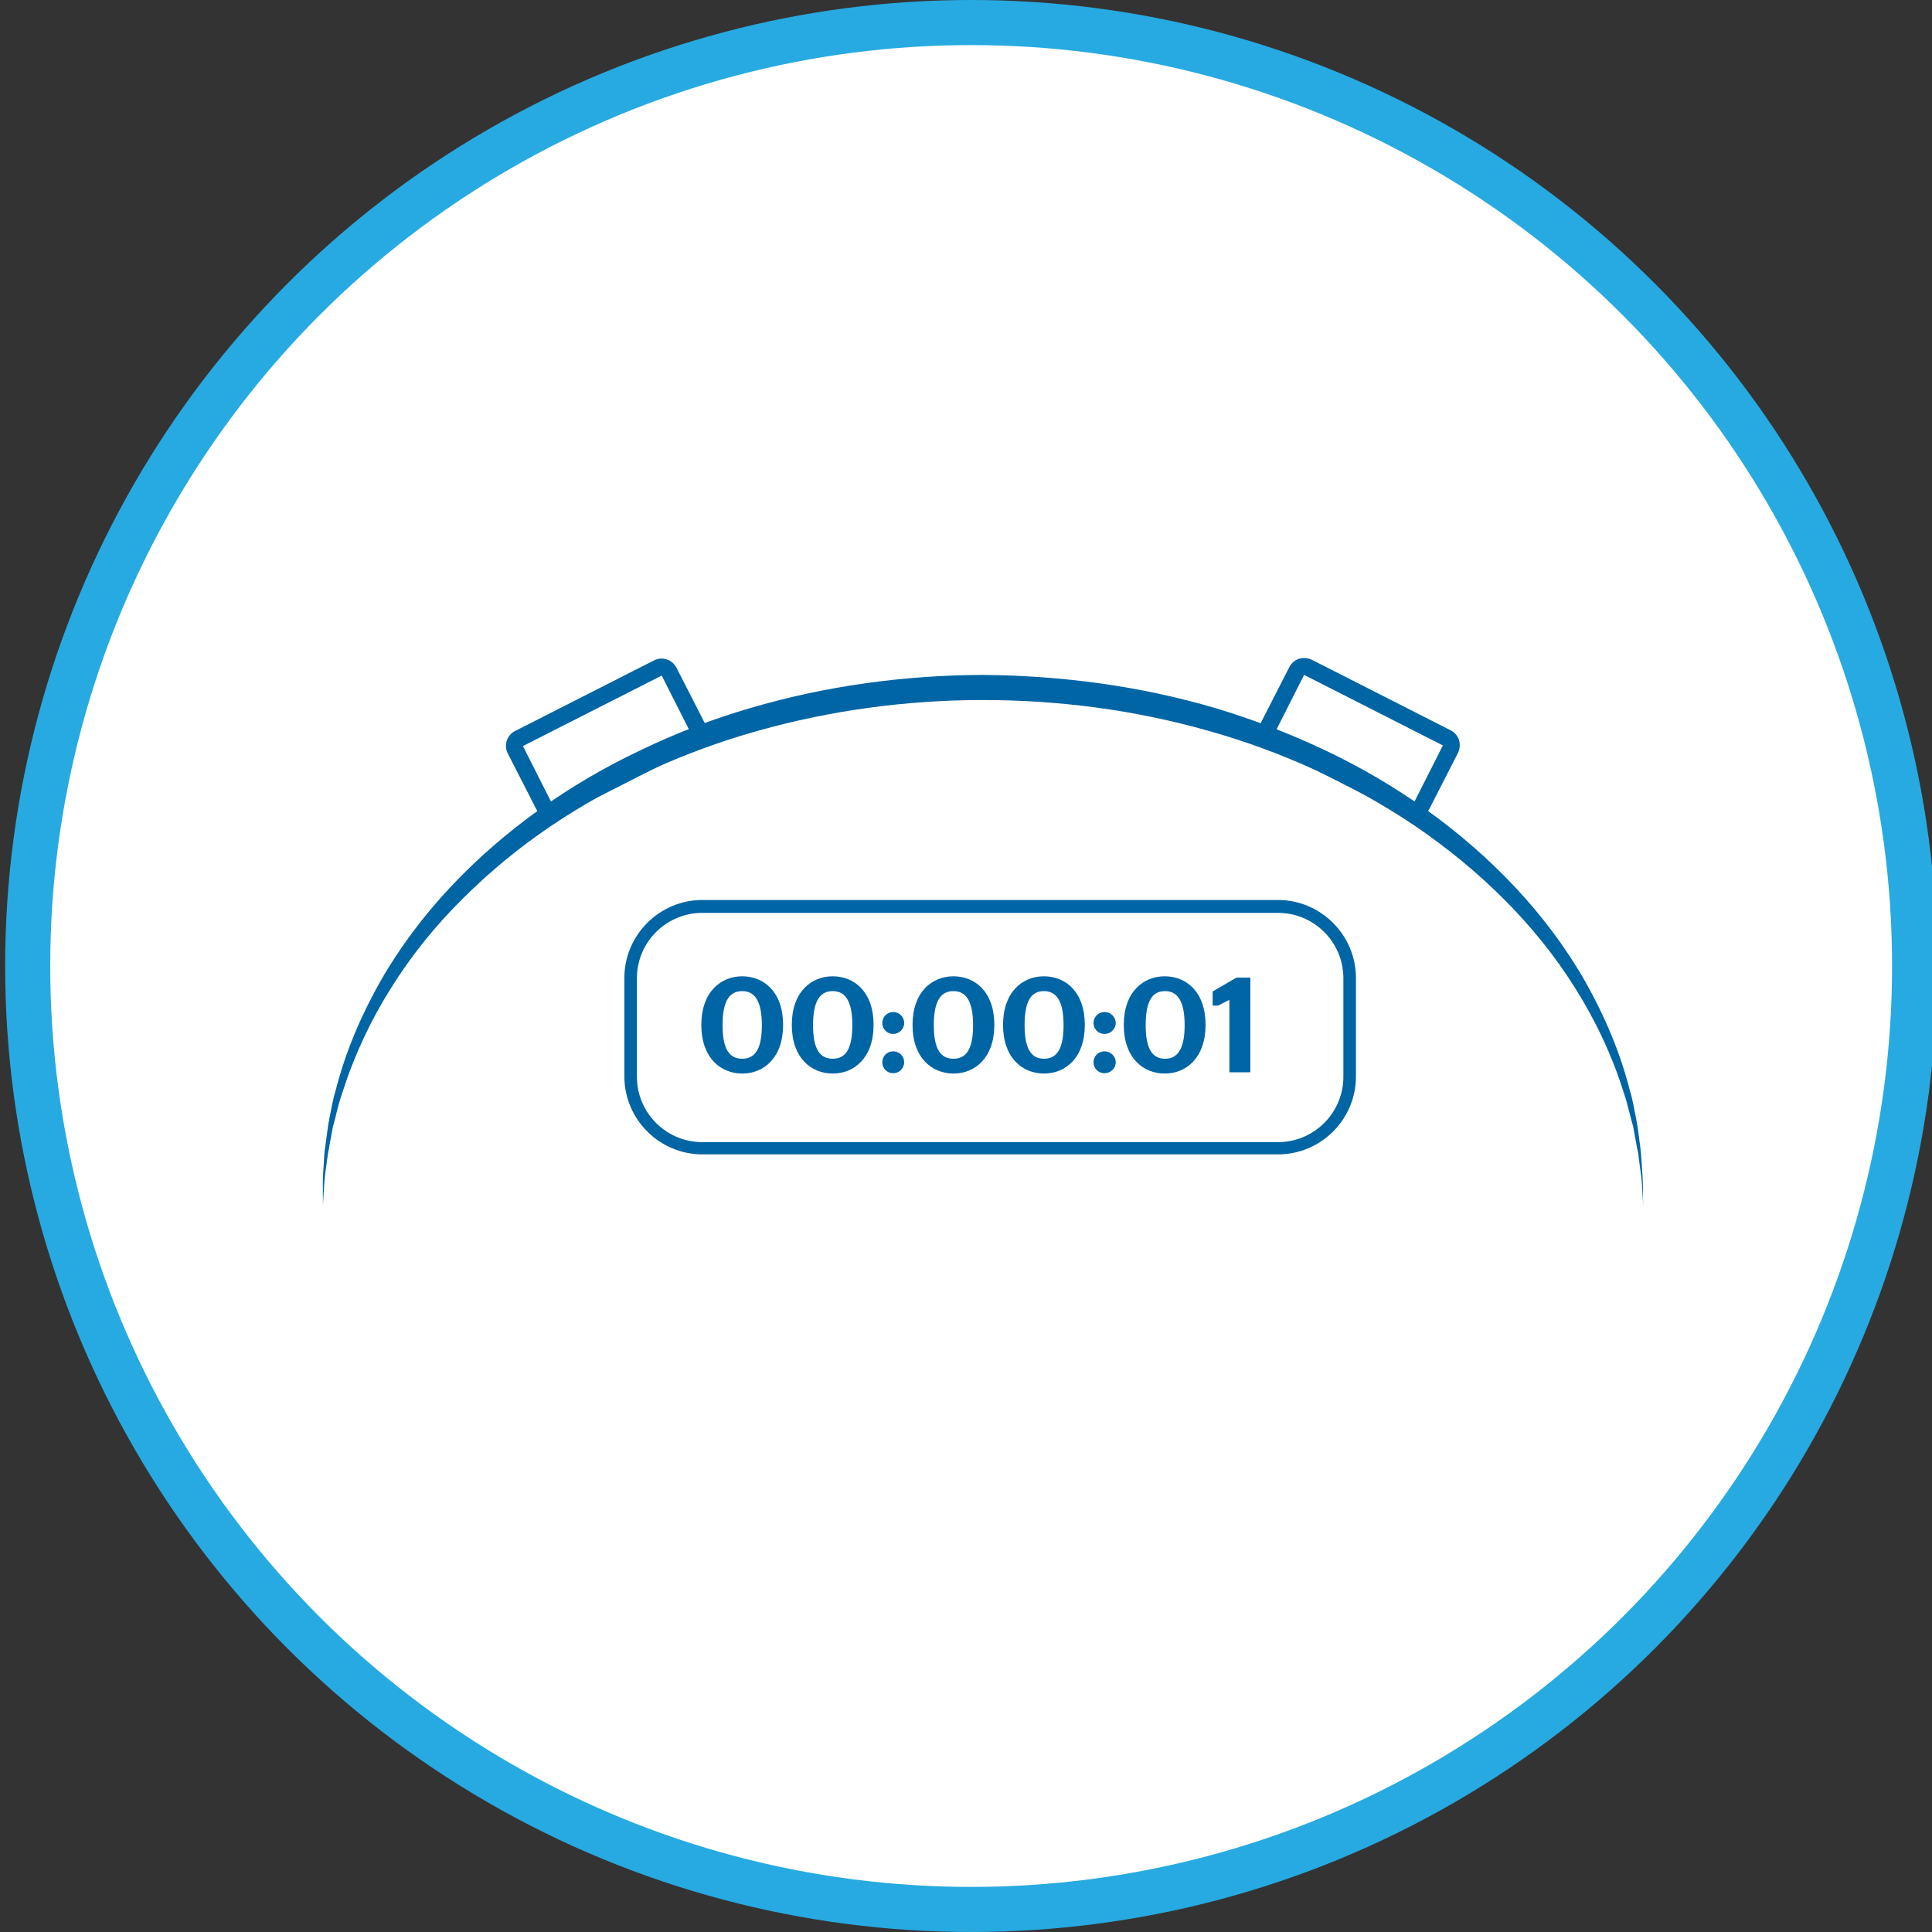 <?xml version="1.0" encoding="utf-8"?>
<!-- Generator: Adobe Illustrator 24.0.3, SVG Export Plug-In . SVG Version: 6.00 Build 0)  -->
<svg version="1.1" id="Layer_1" xmlns="http://www.w3.org/2000/svg" xmlns:xlink="http://www.w3.org/1999/xlink" x="0px" y="0px"
	 viewBox="0 0 60 60" style="enable-background:new 0 0 60 60;" xml:space="preserve">
<rect x="0" y="0" width="60" height="60" fill="#333333" stroke="none"/>
<style type="text/css">
	.st0{clip-path:url(#SVGID_2_);fill:#FFFFFF;}
	.st1{clip-path:url(#SVGID_2_);fill:none;stroke:#27AAE1;stroke-width:1.4;}
	.st2{clip-path:url(#SVGID_2_);fill:#0065A4;}
	.st3{fill:#0065A4;}
	.st4{clip-path:url(#SVGID_4_);fill:#0065A4;}
</style>
<g>
	<defs>
		<rect id="SVGID_1_" x="0.16" y="0" width="60" height="60"/>
	</defs>
	<clipPath id="SVGID_2_">
		<use xlink:href="#SVGID_1_"  style="overflow:visible;"/>
	</clipPath>
	<path class="st0" d="M30.16,59.3c16.18,0,29.3-13.12,29.3-29.3S46.34,0.7,30.16,0.7S0.86,13.82,0.86,30S13.98,59.3,30.16,59.3"/>
	<circle class="st1" cx="30.16" cy="30" r="29.3"/>
	<path class="st2" d="M21.81,28.35c-1.12,0-2.03,0.91-2.03,2.03v3.06c0,1.12,0.91,2.03,2.03,2.03h17.88c1.12,0,2.03-0.91,2.03-2.03
		v-3.06c0-1.12-0.91-2.03-2.03-2.03H21.81z M39.69,35.85H21.81c-1.33,0-2.42-1.09-2.42-2.42v-3.06c0-1.33,1.09-2.42,2.42-2.42h17.88
		c1.33,0,2.42,1.09,2.42,2.42v3.06C42.11,34.77,41.02,35.85,39.69,35.85"/>
	<path class="st2" d="M23.66,31.84c0-0.77-0.23-1.06-0.61-1.06c-0.38,0-0.61,0.28-0.61,1.06c0,0.77,0.23,1.04,0.61,1.04
		C23.43,32.88,23.66,32.61,23.66,31.84 M21.78,31.83c0-1.02,0.6-1.51,1.27-1.51s1.27,0.48,1.27,1.51c0,1.02-0.6,1.51-1.27,1.51
		S21.78,32.85,21.78,31.83"/>
	<path class="st2" d="M26.47,31.84c0-0.77-0.23-1.06-0.61-1.06c-0.38,0-0.61,0.28-0.61,1.06c0,0.77,0.23,1.04,0.61,1.04
		C26.24,32.88,26.47,32.61,26.47,31.84 M24.59,31.83c0-1.02,0.6-1.51,1.27-1.51s1.27,0.48,1.27,1.51c0,1.02-0.6,1.51-1.27,1.51
		S24.59,32.85,24.59,31.83"/>
	<path class="st2" d="M27.4,32.99c0-0.19,0.15-0.34,0.34-0.34c0.19,0,0.34,0.15,0.34,0.34s-0.16,0.34-0.34,0.34
		C27.55,33.33,27.4,33.18,27.4,32.99 M27.4,31.77c0-0.19,0.15-0.34,0.34-0.34c0.19,0,0.34,0.15,0.34,0.34
		c0,0.19-0.16,0.34-0.34,0.34C27.55,32.11,27.4,31.96,27.4,31.77"/>
	<path class="st2" d="M30.22,31.84c0-0.77-0.23-1.06-0.61-1.06c-0.38,0-0.61,0.28-0.61,1.06c0,0.77,0.23,1.04,0.61,1.04
		C29.99,32.88,30.22,32.61,30.22,31.84 M28.34,31.83c0-1.02,0.6-1.51,1.27-1.51s1.27,0.48,1.27,1.51c0,1.02-0.6,1.51-1.27,1.51
		S28.34,32.85,28.34,31.83"/>
	<path class="st2" d="M33.03,31.84c0-0.77-0.23-1.06-0.61-1.06c-0.38,0-0.6,0.28-0.6,1.06c0,0.77,0.23,1.04,0.6,1.04
		C32.8,32.88,33.03,32.61,33.03,31.84 M31.15,31.83c0-1.02,0.6-1.51,1.27-1.51c0.67,0,1.27,0.48,1.27,1.51
		c0,1.02-0.6,1.51-1.27,1.51C31.75,33.34,31.15,32.85,31.15,31.83"/>
	<path class="st2" d="M33.96,32.99c0-0.19,0.15-0.34,0.34-0.34c0.19,0,0.35,0.15,0.35,0.34s-0.16,0.34-0.35,0.34
		C34.11,33.33,33.96,33.18,33.96,32.99 M33.96,31.77c0-0.19,0.15-0.34,0.34-0.34c0.19,0,0.35,0.15,0.35,0.34
		c0,0.19-0.16,0.34-0.35,0.34C34.11,32.11,33.96,31.96,33.96,31.77"/>
	<path class="st2" d="M36.79,31.84c0-0.77-0.23-1.06-0.61-1.06c-0.38,0-0.6,0.28-0.6,1.06c0,0.77,0.23,1.04,0.6,1.04
		C36.55,32.88,36.79,32.61,36.79,31.84 M34.9,31.83c0-1.02,0.6-1.51,1.27-1.51s1.27,0.48,1.27,1.51c0,1.02-0.6,1.51-1.27,1.51
		S34.9,32.85,34.9,31.83"/>
</g>
<polygon class="st3" points="38.18,33.3 38.18,31.05 37.83,31.23 37.66,31.23 37.66,30.79 38.4,30.36 38.83,30.36 38.83,33.3 "/>
<g>
	<defs>
		<rect id="SVGID_3_" x="0.16" y="0" width="60" height="60"/>
	</defs>
	<clipPath id="SVGID_4_">
		<use xlink:href="#SVGID_3_"  style="overflow:visible;"/>
	</clipPath>
	<path class="st4" d="M51.03,37.43c-0.02-0.3-0.03-0.6-0.06-0.9l-0.06-0.44c-0.02-0.15-0.03-0.3-0.07-0.44l-0.08-0.44l-0.04-0.22
		l-0.06-0.22c-0.08-0.29-0.14-0.58-0.24-0.86c-0.36-1.14-0.87-2.22-1.5-3.22c-0.63-1.01-1.38-1.93-2.22-2.77
		c-0.84-0.84-1.76-1.59-2.74-2.26c-1.96-1.32-4.14-2.32-6.42-2.96c-2.28-0.65-4.65-0.96-7.01-0.96c-2.37,0-4.74,0.32-7.01,0.96
		c-2.28,0.64-4.46,1.64-6.42,2.96c-0.98,0.66-1.9,1.42-2.74,2.26c-0.84,0.83-1.59,1.76-2.22,2.77c-0.63,1-1.14,2.09-1.5,3.22
		c-0.1,0.28-0.17,0.57-0.24,0.86l-0.06,0.22L10.3,35.2l-0.08,0.44c-0.03,0.15-0.05,0.29-0.07,0.44l-0.06,0.44
		c-0.03,0.3-0.04,0.6-0.06,0.9c0-0.3-0.01-0.6,0-0.9l0.03-0.45c0.01-0.15,0.01-0.3,0.04-0.45l0.06-0.45l0.03-0.22l0.04-0.22
		c0.06-0.3,0.11-0.6,0.2-0.89c0.3-1.17,0.78-2.3,1.38-3.36c1.21-2.12,2.95-3.91,4.93-5.33c0.99-0.71,2.05-1.33,3.15-1.85
		c1.1-0.53,2.24-0.97,3.41-1.31c2.34-0.69,4.78-1.02,7.22-1.03c2.44,0.02,4.88,0.34,7.22,1.03c1.17,0.35,2.31,0.79,3.41,1.31
		c1.1,0.52,2.16,1.14,3.15,1.85c1.98,1.42,3.72,3.21,4.93,5.33c0.6,1.06,1.08,2.19,1.38,3.36c0.09,0.29,0.14,0.59,0.2,0.89
		l0.04,0.22l0.03,0.22l0.06,0.45c0.02,0.15,0.03,0.3,0.04,0.45l0.03,0.45C51.03,36.83,51.02,37.13,51.03,37.43"/>
	<path class="st4" d="M21.43,22.73l0.12,0.23L21.43,22.73z M20.55,20.98l-4.31,2.19l0.88,1.74l4.31-2.19L20.55,20.98z M17.12,25.43
		c-0.05,0-0.11-0.01-0.16-0.03c-0.13-0.04-0.24-0.14-0.3-0.26l-0.89-1.74c-0.13-0.26-0.03-0.57,0.23-0.7l4.31-2.19
		c0.12-0.06,0.26-0.08,0.4-0.03c0.13,0.04,0.24,0.14,0.3,0.26l0.89,1.74c0.06,0.12,0.07,0.26,0.03,0.4
		c-0.04,0.13-0.14,0.24-0.26,0.3l-4.31,2.19C17.28,25.41,17.2,25.43,17.12,25.43"/>
	<path class="st4" d="M39.62,22.7l4.31,2.19l0.88-1.74l-4.31-2.19L39.62,22.7z M43.93,25.41c-0.08,0-0.16-0.02-0.24-0.06l-4.31-2.19
		c-0.26-0.13-0.36-0.44-0.23-0.7l0.89-1.74c0.06-0.12,0.17-0.22,0.3-0.26c0.13-0.04,0.27-0.03,0.4,0.03l4.31,2.19
		c0.12,0.06,0.22,0.17,0.26,0.3c0.04,0.13,0.03,0.27-0.03,0.4l-0.89,1.74C44.3,25.3,44.12,25.41,43.93,25.41"/>
</g>
</svg>
